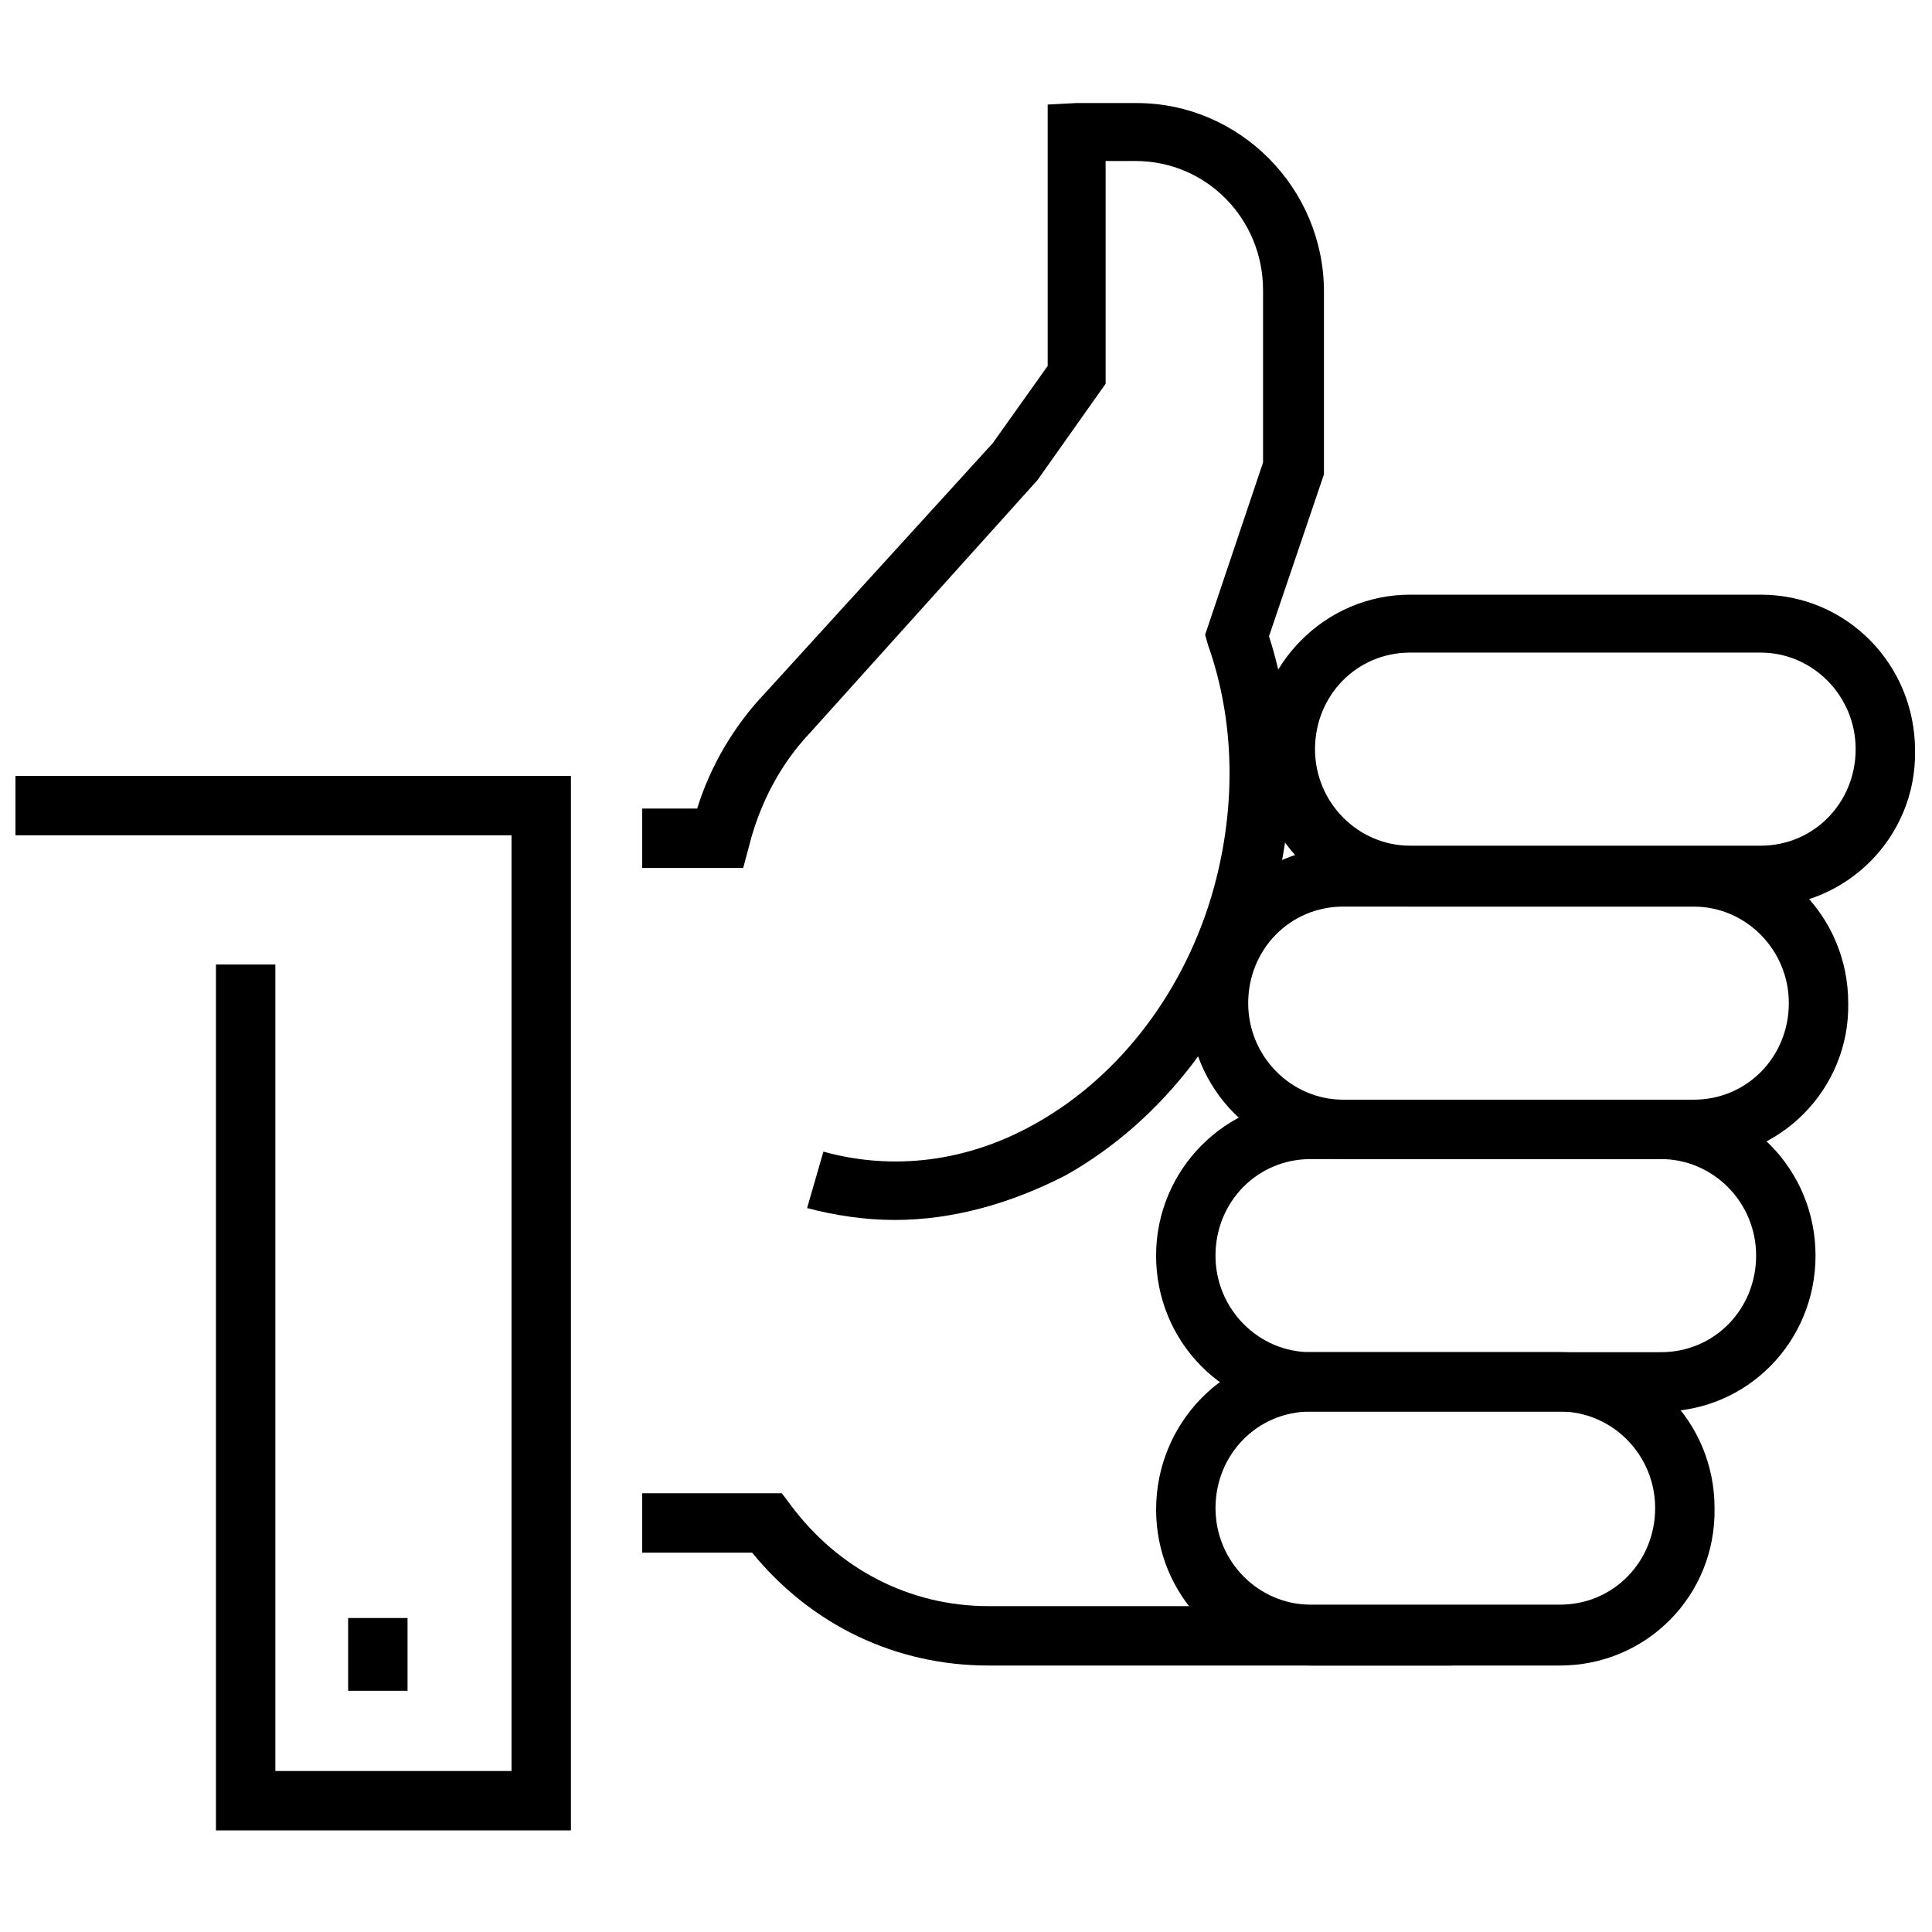 <?xml version="1.0" encoding="UTF-8"?>
<!-- Uploaded to: SVG Repo, www.svgrepo.com, Generator: SVG Repo Mixer Tools -->
<svg width="800px" height="800px" version="1.1" viewBox="144 144 512 512" xmlns="http://www.w3.org/2000/svg">
 <defs>
  <clipPath id="b">
   <path d="m476 301h175.9v84h-175.9z"/>
  </clipPath>
  <clipPath id="a">
   <path d="m148.09 349h147.91v281h-147.91z"/>
  </clipPath>
 </defs>
 <path d="m381.11 467.3c-7.871 0-15.742-1.18-23.223-3.148l4.328-14.957c18.5 5.117 38.18 2.754 56.285-7.477 22.434-12.594 39.754-35.426 47.23-62.582 5.902-21.648 5.512-44.082-1.574-64.156l-0.789-2.754 15.355-45.664v-45.656c0-18.895-14.957-34.242-33.852-34.242h-7.871v59.039l-18.105 25.586-60.219 66.91c-7.871 8.266-13.383 18.895-16.137 29.914l-1.578 5.902h-26.766v-15.742h14.562c3.543-11.414 9.84-22.043 18.105-30.699l60.223-66.125 14.562-20.469 0.004-69.273 7.477-0.395h2.363 13.777c27.16 0 49.594 22.434 49.594 49.988v48.414l-14.562 42.902c7.086 22.043 7.477 47.23 0.789 70.848-8.66 31.094-28.734 57.465-54.711 72.027-14.57 7.481-29.918 11.809-45.27 11.809z"/>
 <path d="m528.31 585.38h-122.41c-24.402 0-46.84-10.629-62.582-29.914h-29.125v-15.742h37l2.363 3.148c12.594 16.926 31.488 26.766 52.348 26.766h122.8l-0.004 15.742z"/>
 <g clip-path="url(#b)">
  <path d="m610.97 384.25h-93.285c-22.828 0-40.934-18.5-40.934-41.328s18.5-41.328 40.934-41.328h92.891c22.828 0 40.934 18.5 40.934 41.328 0.395 22.828-18.105 41.328-40.539 41.328zm-93.285-67.305c-14.168 0-25.191 11.414-25.191 25.586 0 14.168 11.414 25.586 25.191 25.586h92.891c14.168 0 25.191-11.414 25.191-25.586 0-14.168-11.414-25.586-25.191-25.586z"/>
 </g>
 <path d="m593.26 451.17h-93.285c-22.434 0-40.934-18.5-40.934-41.328 0-22.832 18.5-41.328 40.934-41.328h92.891c22.828 0 40.934 18.5 40.934 41.328 0.395 22.828-18.105 41.328-40.539 41.328zm-93.285-66.914c-14.168 0-25.191 11.414-25.191 25.586 0 14.168 11.414 25.586 25.191 25.586h92.891c14.168 0 25.191-11.414 25.191-25.586 0-14.168-11.414-25.586-25.191-25.586z"/>
 <path d="m584.2 518.08h-92.891c-22.828 0-40.934-18.5-40.934-41.328s18.5-41.328 40.934-41.328h92.891c22.828 0 40.934 18.5 40.934 41.328s-18.105 41.328-40.934 41.328zm-92.891-66.91c-14.168 0-25.191 11.414-25.191 25.586 0 14.168 11.414 25.586 25.191 25.586h92.891c14.168 0 25.191-11.414 25.191-25.586 0-14.168-11.414-25.586-25.191-25.586z"/>
 <path d="m557.44 585.38h-66.125c-22.828 0-40.934-18.5-40.934-41.328 0-22.828 18.105-41.719 40.934-41.719h66.125c22.828 0 40.934 18.5 40.934 41.328 0.395 23.223-18.102 41.719-40.934 41.719zm-66.125-67.305c-14.168 0-25.191 11.414-25.191 25.586 0 14.168 11.414 25.586 25.191 25.586l66.125-0.004c14.168 0 25.191-11.414 25.191-25.586 0-14.168-11.414-25.586-25.191-25.586z"/>
 <g clip-path="url(#a)">
  <path d="m295.3 629.07h-94.07v-229.47h15.742v213.73h62.582v-247.97h-131.46v-15.746h147.21z"/>
 </g>
 <path d="m236.26 572.79h15.742v19.285h-15.742z"/>
</svg>